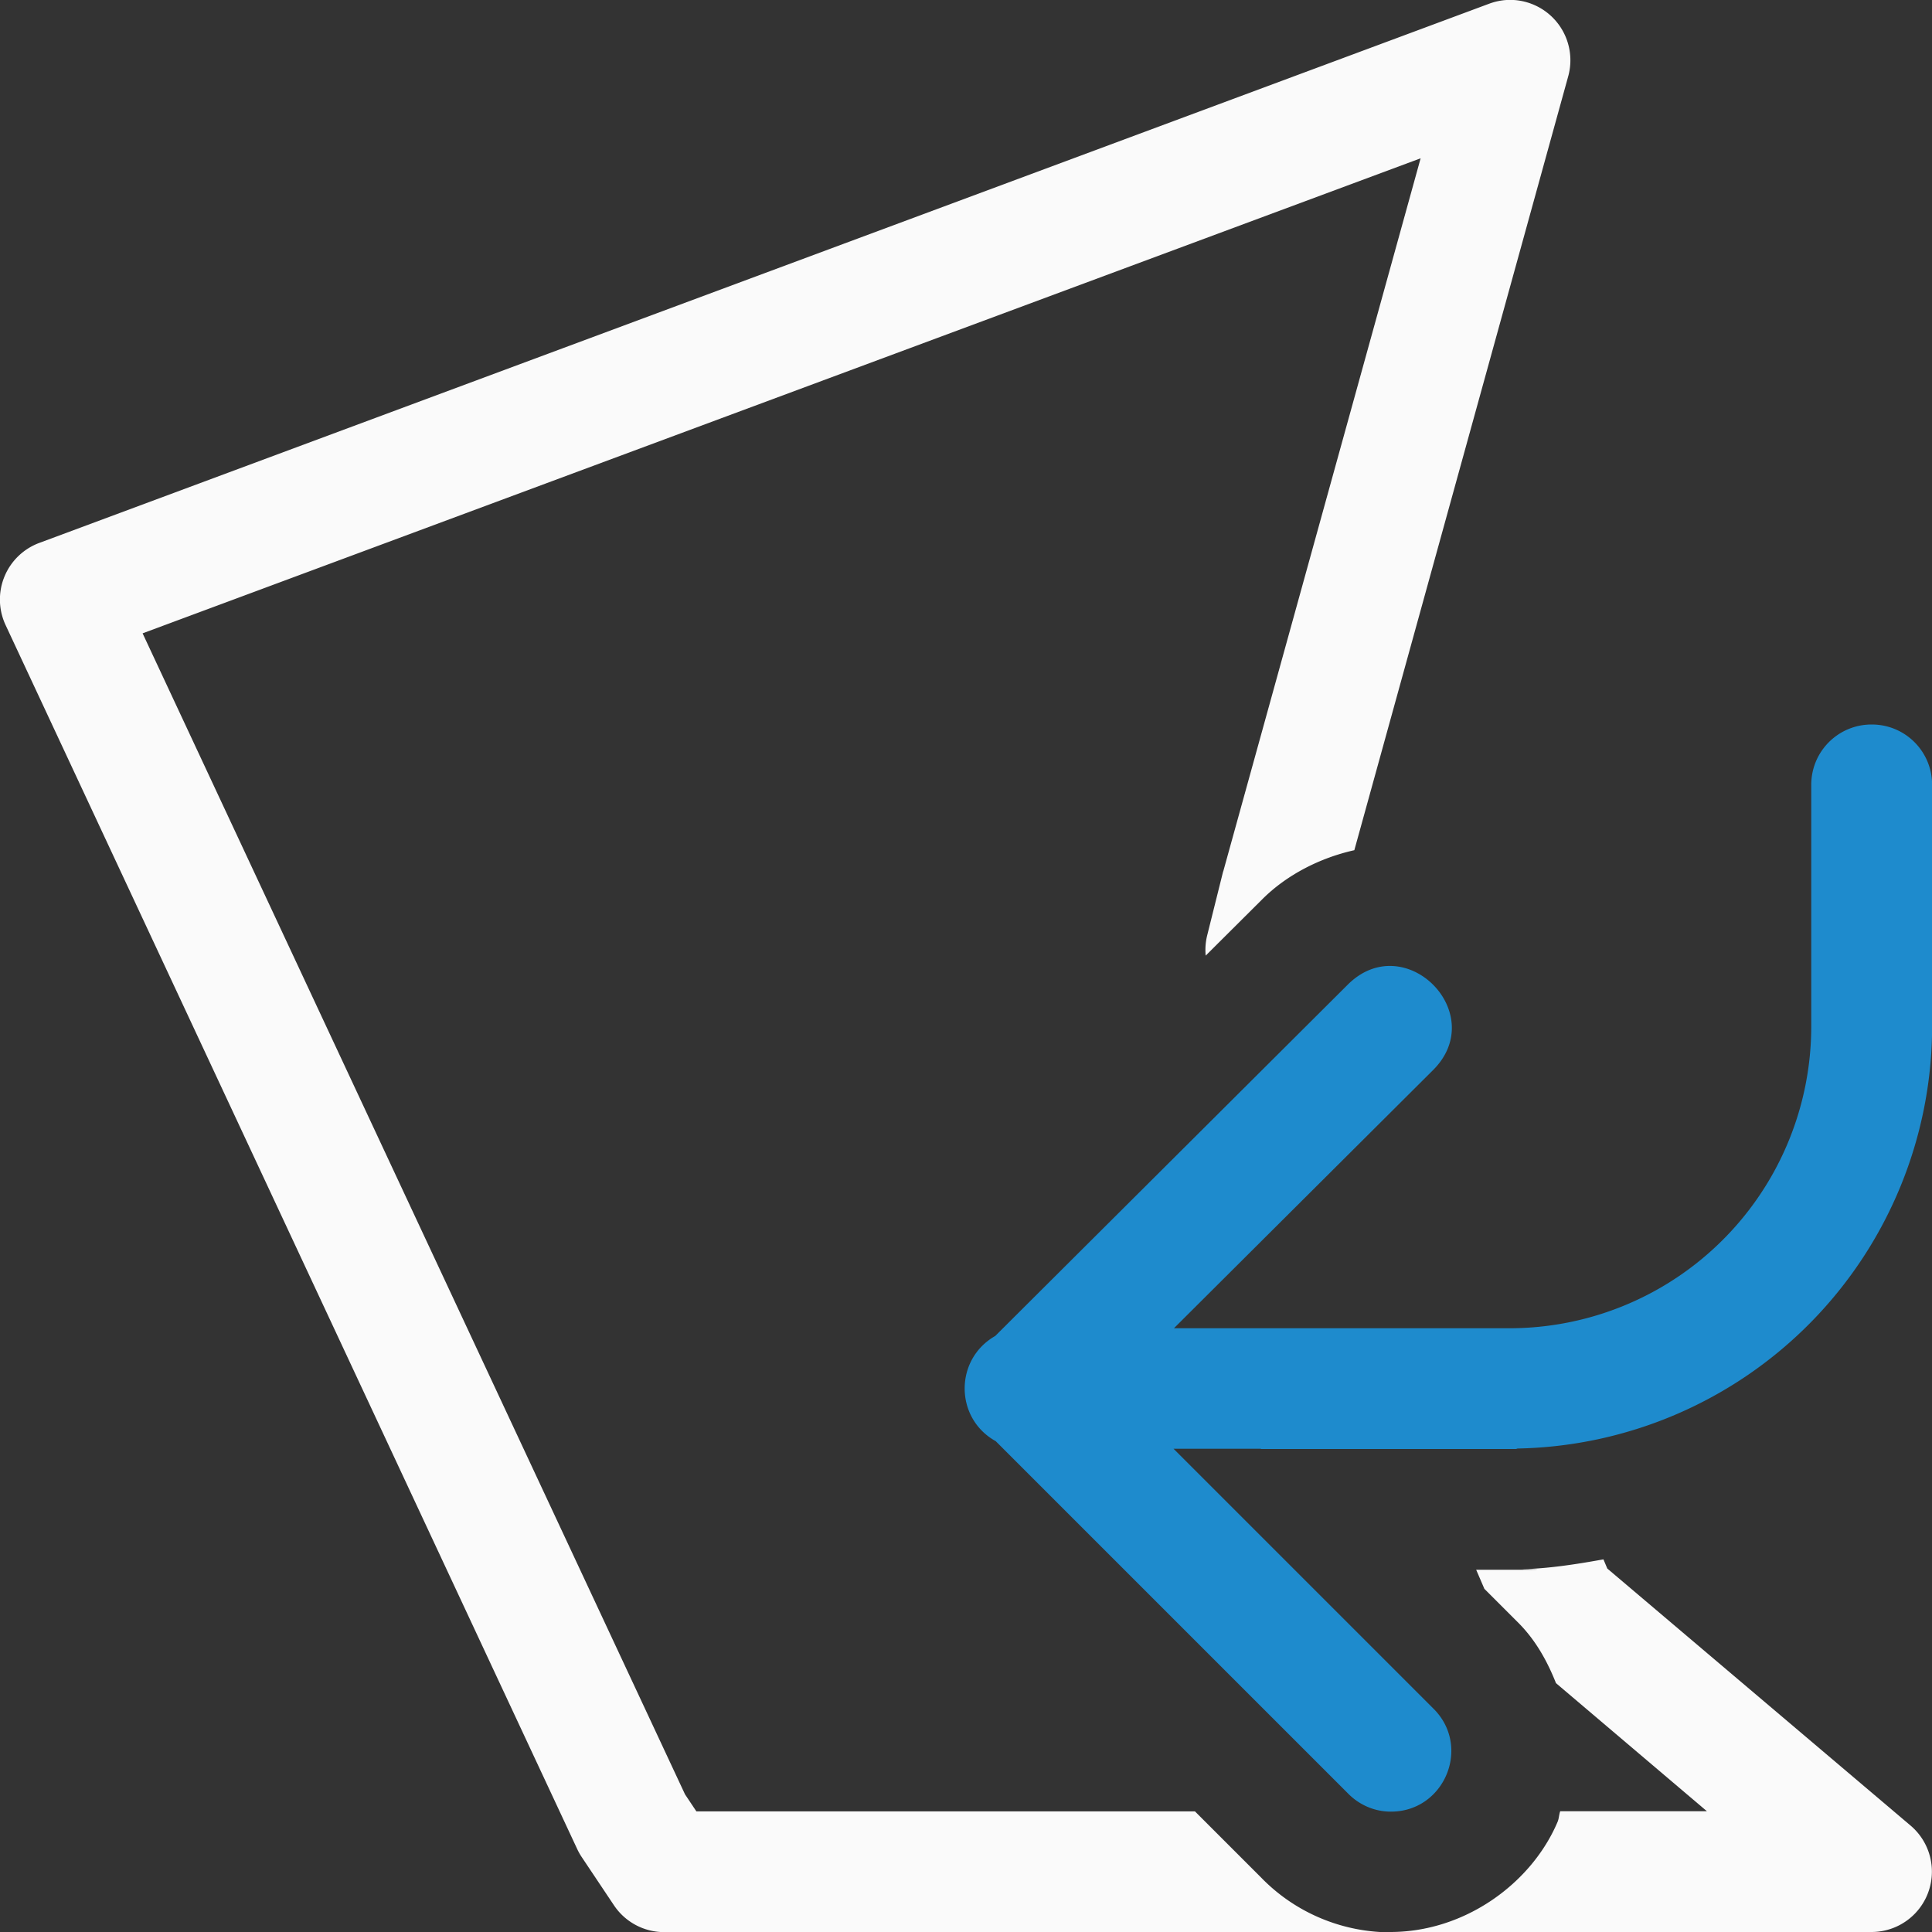 <svg viewBox="0 0 16 16" xmlns="http://www.w3.org/2000/svg"><rect x="0" y="0" width="16" height="16" fill="#333333" stroke="none"/><path d="m12.477 0a.5.5 0 0 0 -.145.031l-12.006 4.465a.5.5 0 0 0 -.279.682l4.736 10.141a.5.5 0 0 0 .037.064l.264.395a.5.5 0 0 0 .416.223h5.945c-.382-.019-.74-.182-1.002-.453l-.547-.547h-4.129l-.094-.141-4.492-9.615 10.584-3.934-1.633 5.9a.5.5 0 0 0 -.004.012l-.131.525a.5.5 0 0 0 -.012.166l.471-.469c.203-.202.478-.341.76-.404l1.771-6.408a.5.5 0 0 0 -.512-.633zm.023 11.146v.854c-.156 0 .105-.011.361-.035zm.779 1.768c-.228.041-.457.077-.689.082.12 0 .259.004-.037.004h-.328l.068.158.271.271c.15.147.248.324.322.51l1.25 1.061h-1.215c-.01.028-.01.059-.021.086-.214.508-.768.917-1.393.914h3.992a.5.5 0 0 0 .324-.881l-2.512-2.129z" fill="#fafafa"/><path d="m15.5 6c-.277 0-.5.223-.5.5v2a2.5 2.5 0 0 1 -2.5 2.5h-1.992-.061-.725l2.145-2.137c.473-.47-.232-1.179-.705-.709l-2.92 2.91c-.339.193-.337.682.004.871l2.916 2.916c.09.093.214.149.344.152.454.011.687-.54.361-.857l-2.148-2.148h.719c.003 0.0.006.002.01.002h2.105c.006 0 .011-.004.018-.004a3.5 3.5 0 0 0 3.43-3.496v-2c0-.277-.223-.5-.5-.5z" fill="#1e8bcd"/></svg>